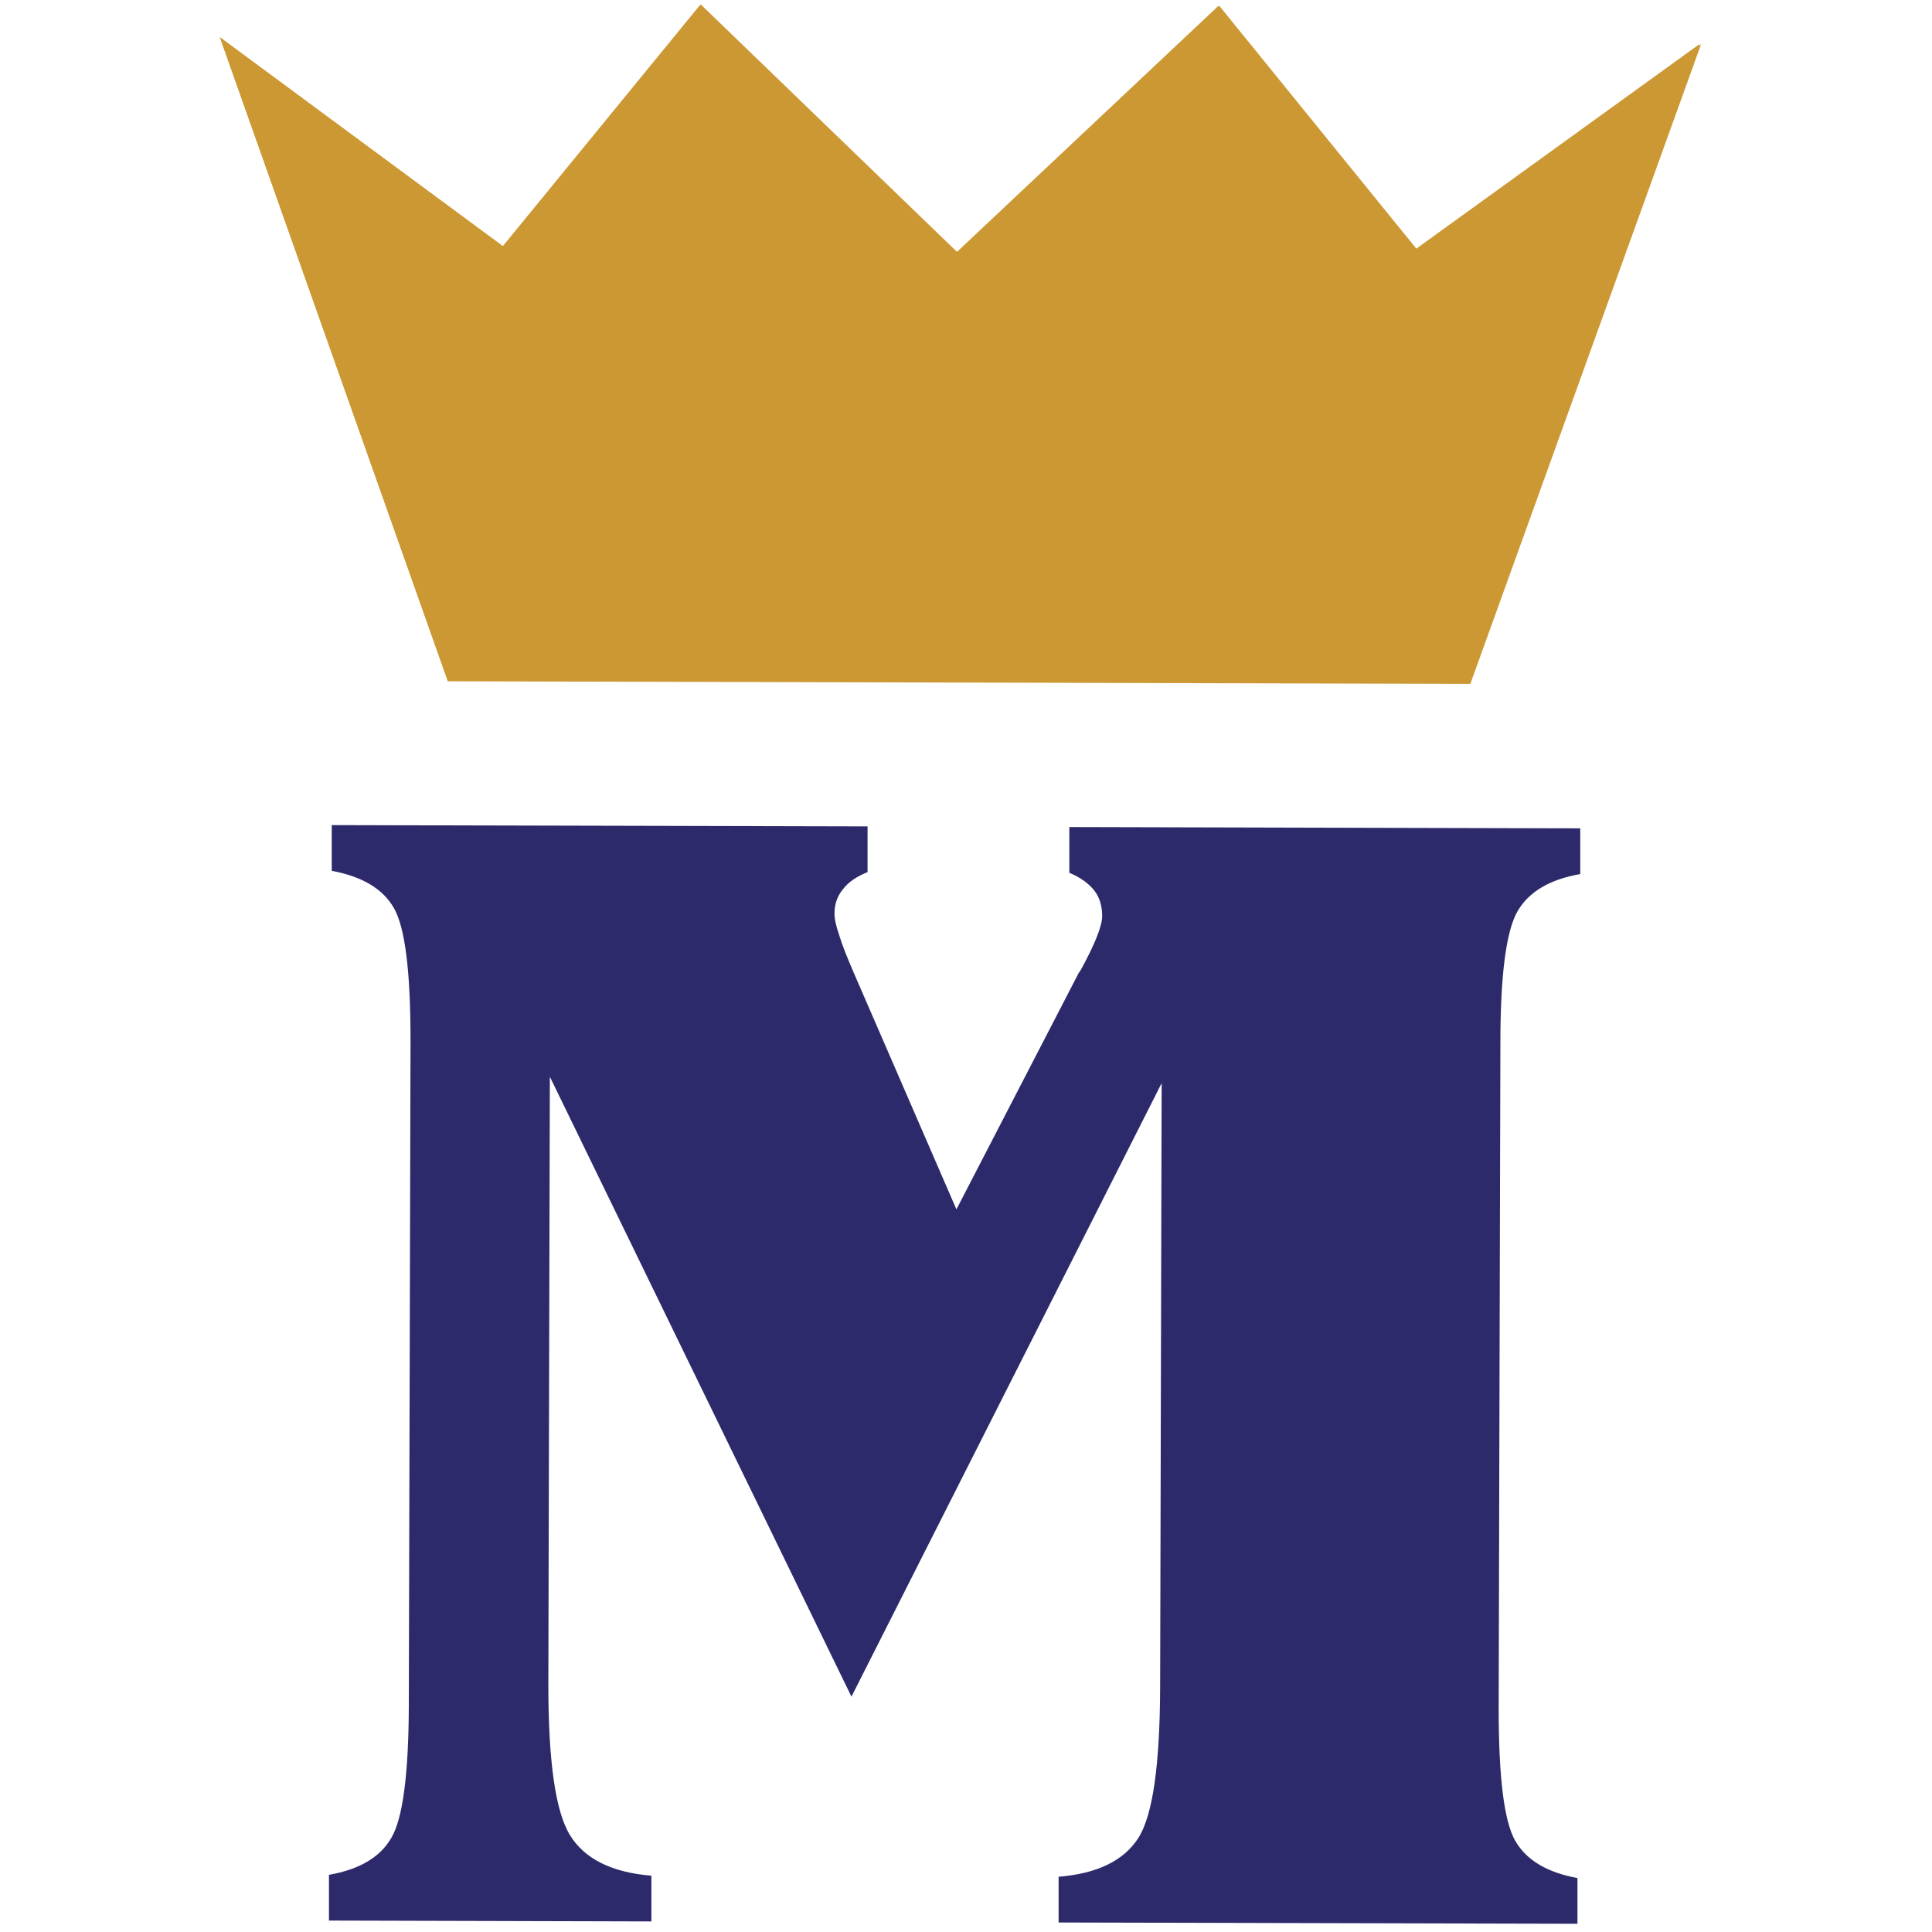<?xml version="1.0" encoding="UTF-8" standalone="no"?>
<svg
   viewBox="0 0 90 90"
   version="1.1"
   id="svg29"
   width="90"
   height="90"
   sodipodi:docname="logo2.svg"
   inkscape:version="1.1.2 (0a00cf5339, 2022-02-04)"
   xmlns:inkscape="http://www.inkscape.org/namespaces/inkscape"
   xmlns:sodipodi="http://sodipodi.sourceforge.net/DTD/sodipodi-0.dtd"
   xmlns="http://www.w3.org/2000/svg"
   xmlns:svg="http://www.w3.org/2000/svg">
  <sodipodi:namedview
     id="namedview23"
     pagecolor="#ffffff"
     bordercolor="#666666"
     borderopacity="1.0"
     inkscape:pageshadow="2"
     inkscape:pageopacity="0.0"
     inkscape:pagecheckerboard="0"
     showgrid="false"
     inkscape:zoom="4"
     inkscape:cx="21.5"
     inkscape:cy="71.375"
     inkscape:window-width="1440"
     inkscape:window-height="811"
     inkscape:window-x="0"
     inkscape:window-y="28"
     inkscape:window-maximized="1"
     inkscape:current-layer="c" />
  <defs
     id="defs4">
    <style
       id="style2">.d{fill:#cc9833;}.d,.e,.f{fill-rule:evenodd;}.e{fill:#fff;}.f{fill:#2c2a6b;}.g{fill:#2b2b6a;stroke-width:.33px;}.g,.h,.i{stroke-miterlimit:10;}.g,.i{stroke:#2b2b6a;}.h{stroke:#fff;stroke-width:1.37px;}.h,.i{fill:none;}.i{stroke-width:.66px;}</style>
    <clipPath
       clipPathUnits="userSpaceOnUse"
       id="clipPath8227">
      <g
         id="use8229">
        <g
           id="g28">
          <g
             id="g26">
            <path
               class="f"
               d="M 43.92,50.3 29.45,78.91 15.39,50 15.32,78.35 c -0.01,3.59 0.33,5.94 1.02,7.04 0.67,1.09 1.93,1.72 3.79,1.87 v 2.13 L 5.09,89.35 V 87.22 C 6.51,86.97 7.48,86.4 8.01,85.49 8.54,84.58 8.81,82.53 8.82,79.34 L 8.9,48.29 C 8.9,45.1 8.65,43.05 8.13,42.13 7.61,41.22 6.64,40.64 5.22,40.39 v -2.13 l 24.99,0.06 v 2.13 c -0.5,0.2 -0.89,0.46 -1.14,0.79 -0.27,0.32 -0.4,0.7 -0.4,1.15 0,0.23 0.07,0.58 0.23,1.03 0.14,0.46 0.37,1.04 0.66,1.7 l 4.8,11.06 5.71,-11.03 0.08,-0.11 c 0.68,-1.24 1.01,-2.09 1.01,-2.54 0,-0.47 -0.12,-0.88 -0.38,-1.21 -0.27,-0.33 -0.65,-0.6 -1.15,-0.81 v -2.13 l 23.83,0.06 v 2.13 c -1.42,0.25 -2.39,0.82 -2.92,1.73 -0.53,0.92 -0.8,2.96 -0.81,6.15 l -0.08,31.05 c 0,3.19 0.25,5.25 0.77,6.15 0.52,0.91 1.49,1.49 2.91,1.75 v 2.13 l -24.2,-0.06 v -2.13 c 1.81,-0.15 3.03,-0.75 3.71,-1.8 0.68,-1.06 1.02,-3.42 1.02,-7.08 l 0.07,-28.12 v 0 z"
               id="path22" />
            <polygon
               class="d"
               points="13.19,11.26 22.41,0 34.36,11.54 46.56,0.06 55.77,11.41 69,1.84 58.25,31.64 10.62,31.52 0,1.52 "
               id="polygon24" />
          </g>
        </g>
      </g>
    </clipPath>
  </defs>
  <g
     id="a" />
  <g
     id="b">
    <g
       id="c"
       transform="translate(10.244,0.217)">
      <g
         id="g11">
        <path
           class="e"
           d="M 43.87,50.24 29.42,78.82 15.37,49.94 15.3,78.26 c 0,3.58 0.33,5.93 1.02,7.03 0.67,1.08 1.93,1.72 3.78,1.87 v 2.13 L 5.08,89.25 V 87.12 C 6.5,86.87 7.47,86.3 7.99,85.39 8.52,84.49 8.79,82.43 8.8,79.25 L 8.88,48.24 C 8.88,45.05 8.63,43.01 8.11,42.09 7.59,41.18 6.62,40.61 5.21,40.35 v -2.13 l 24.96,0.06 v 2.13 c -0.5,0.2 -0.89,0.46 -1.14,0.79 -0.27,0.32 -0.4,0.7 -0.4,1.15 0,0.23 0.07,0.57 0.23,1.03 0.14,0.46 0.37,1.03 0.66,1.7 l 4.79,11.04 5.7,-11.02 0.08,-0.11 c 0.68,-1.23 1.01,-2.09 1.01,-2.53 0,-0.47 -0.12,-0.88 -0.38,-1.21 -0.27,-0.33 -0.65,-0.6 -1.15,-0.81 v -2.13 l 23.8,0.06 v 2.13 c -1.42,0.25 -2.39,0.82 -2.92,1.73 -0.53,0.92 -0.8,2.96 -0.8,6.14 l -0.08,31.01 c 0,3.19 0.25,5.24 0.77,6.15 0.52,0.91 1.49,1.48 2.9,1.74 V 89.4 L 39.07,89.34 v -2.13 c 1.81,-0.15 3.03,-0.75 3.71,-1.8 0.68,-1.06 1.01,-3.42 1.02,-7.08 z"
           id="path7"
           style="fill:#2c2a6b;fill-opacity:1" />
        <polygon
           class="d"
           points="58.18,31.61 10.61,31.49 0,1.52 13.18,11.25 22.38,0 34.32,11.53 46.51,0.06 55.7,11.39 68.92,1.84 "
           id="polygon9" />
      </g>
      <g
         id="g8225"
         clip-path="url(#clipPath8227)">
        <g
           id="g8217">
          <polygon
             class="d"
             points="22.41,0 34.36,11.54 46.56,0.06 55.77,11.41 69,1.84 58.25,31.64 10.62,31.52 0,1.52 13.19,11.26 "
             id="polygon17" />
        </g>
      </g>
      <g
         id="g25" />
    </g>
  </g>
</svg>
